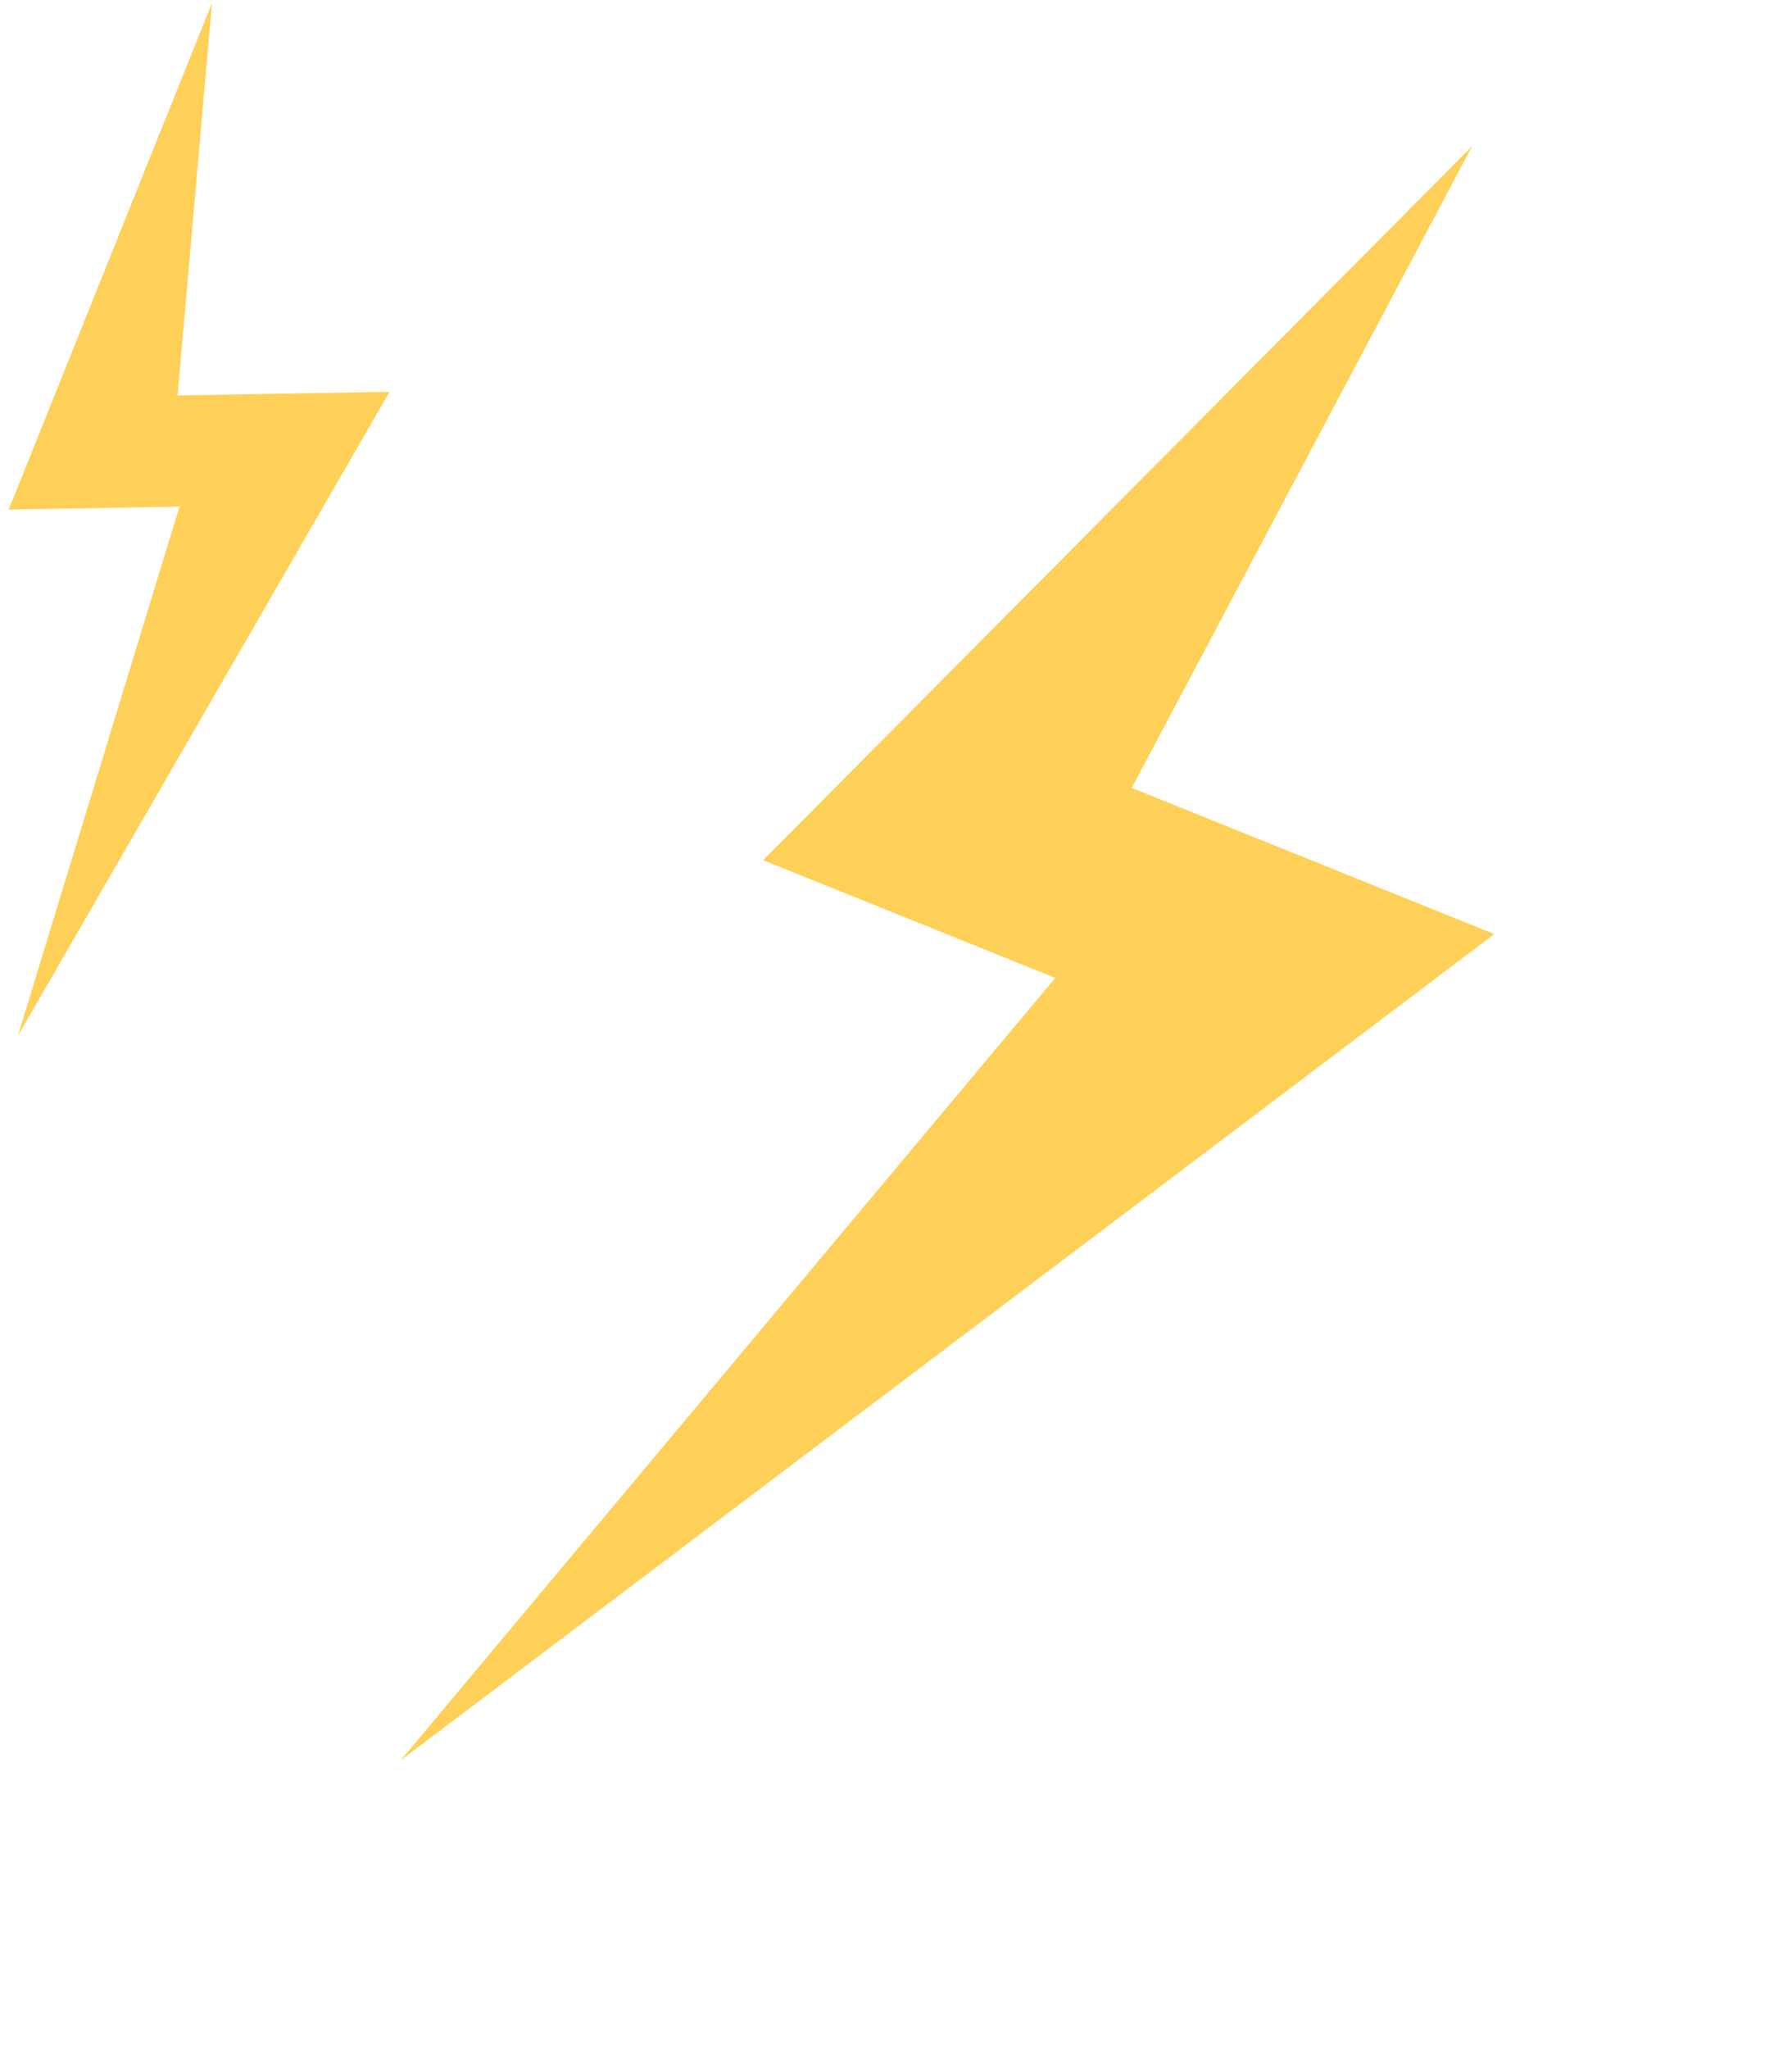 <svg width="56" height="64" viewBox="0 0 56 64" fill="none" xmlns="http://www.w3.org/2000/svg">
<path d="M0.273 15.915L6.624 0.093L5.549 12.352L12.174 12.237L0.559 32.352L5.61 15.822L0.273 15.915Z" fill="#FFD057"/>
<path d="M23.848 26.866L46.004 4.565L35.367 24.608L46.698 29.174L12.52 54.982L32.976 30.544L23.848 26.866Z" fill="#FFD057"/>
</svg>
